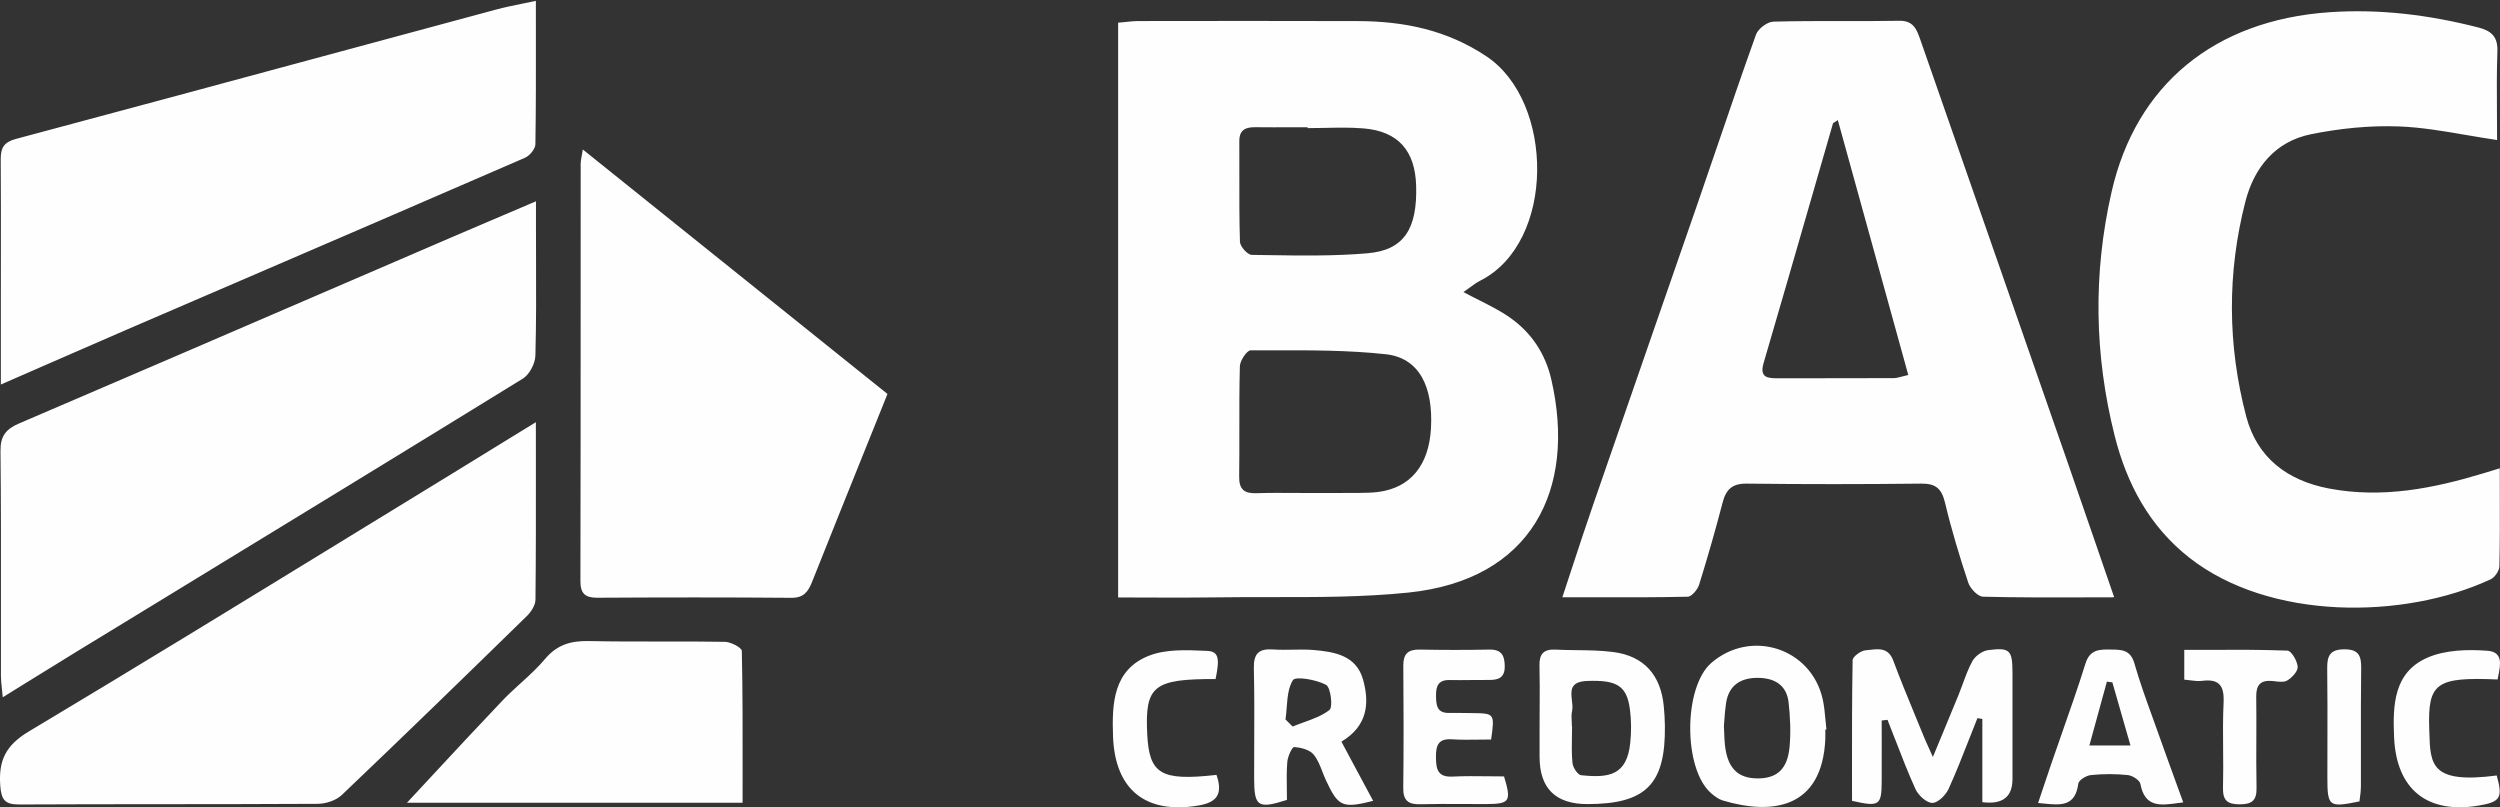 <svg xmlns="http://www.w3.org/2000/svg" width="96" height="31" viewBox="0 0 96 31" fill="none"><rect x="0" y="0" width="96" height="31" fill="#333333" stroke="none"/><path fill-rule="evenodd" clip-rule="evenodd" d="M46.032 30.93C46.743 30.809 46.963 30.476 46.713 29.756C44.573 29.996 44.129 29.727 44.053 28.188C43.962 26.336 44.293 26.07 46.678 26.075C46.842 25.288 46.801 25.014 46.357 24.995L46.285 24.991C45.557 24.959 44.766 24.924 44.117 25.181C42.747 25.723 42.697 27.013 42.74 28.269C42.81 30.333 44.002 31.277 46.032 30.93ZM95.906 26.091C93.556 25.994 93.224 26.215 93.282 27.976L93.287 28.127V28.127C93.323 29.364 93.345 30.108 95.874 29.779C96.112 30.633 96.019 30.791 95.201 30.931C93.219 31.27 92.021 30.325 91.933 28.312C91.88 27.096 91.909 25.814 93.223 25.25C93.903 24.957 94.754 24.932 95.512 24.989C96.118 25.033 96.022 25.513 95.937 25.939L95.937 25.94C95.927 25.992 95.917 26.043 95.908 26.093L95.906 26.091ZM70.092 28.014C70.092 28.055 70.093 28.096 70.093 28.137V28.138C70.094 28.22 70.095 28.303 70.092 28.385C69.967 31.062 68.042 31.304 66.15 30.737C65.991 30.689 65.842 30.575 65.713 30.464C64.63 29.536 64.638 26.38 65.72 25.451C67.24 24.146 69.54 24.884 69.988 26.834C70.048 27.095 70.072 27.363 70.097 27.633L70.097 27.633C70.109 27.759 70.12 27.885 70.135 28.011C70.126 28.011 70.116 28.012 70.107 28.013L70.094 28.015L70.092 28.014ZM66.198 27.872C66.204 27.979 66.207 28.075 66.21 28.164C66.217 28.338 66.222 28.485 66.24 28.631C66.341 29.501 66.736 29.891 67.5 29.891C68.235 29.891 68.64 29.533 68.719 28.685C68.771 28.122 68.745 27.545 68.683 26.983C68.609 26.291 68.125 26.027 67.48 26.03C66.831 26.033 66.384 26.319 66.28 27.001C66.246 27.227 66.23 27.454 66.215 27.65L66.215 27.651L66.215 27.652L66.215 27.653L66.215 27.655L66.215 27.658C66.209 27.735 66.204 27.807 66.198 27.872ZM20.578 17.754C20.577 17.248 20.577 16.735 20.577 16.213H20.576L20.125 16.49L20.124 16.49C19.117 17.111 18.203 17.673 17.287 18.234C15.968 19.04 14.65 19.848 13.332 20.656L13.331 20.657L13.331 20.657C9.264 23.149 5.198 25.642 1.104 28.09C0.212 28.624 -0.06 29.211 0.01 30.172C0.051 30.719 0.192 30.895 0.745 30.892C2.577 30.883 4.41 30.882 6.243 30.881C8.229 30.88 10.215 30.878 12.201 30.867C12.515 30.865 12.906 30.737 13.128 30.525C15.514 28.254 17.876 25.957 20.233 23.654C20.395 23.496 20.559 23.242 20.562 23.032C20.581 21.305 20.579 19.576 20.578 17.755V17.755V17.755V17.755V17.755V17.755V17.754V17.754V17.754V17.754V17.754V17.754V17.754ZM20.581 8.664V7.73C20.147 7.916 19.73 8.093 19.324 8.266L19.318 8.269L19.316 8.269C18.632 8.56 17.98 8.837 17.329 9.118C15.791 9.78 14.253 10.443 12.715 11.106L12.703 11.111C8.715 12.831 4.727 14.55 0.736 16.259C0.238 16.472 0.013 16.735 0.019 17.309C0.04 19.271 0.038 21.234 0.036 23.196C0.035 24.116 0.034 25.036 0.036 25.955C0.036 26.104 0.052 26.253 0.072 26.441C0.083 26.54 0.095 26.649 0.106 26.776C0.407 26.589 0.698 26.409 0.979 26.234C1.67 25.805 2.312 25.407 2.956 25.014C4.172 24.271 5.389 23.529 6.606 22.787L6.606 22.786L6.607 22.786L6.607 22.786C11.101 20.043 15.596 17.301 20.078 14.539C20.33 14.383 20.55 13.962 20.559 13.658C20.593 12.417 20.589 11.175 20.584 9.933V9.933V9.932V9.932V9.932V9.932V9.932V9.932V9.932V9.932V9.932V9.932V9.932V9.932V9.932V9.932V9.932C20.583 9.509 20.581 9.087 20.581 8.664ZM95.993 18.953V18.954V18.955C95.995 19.921 95.998 20.834 95.976 21.748C95.972 21.921 95.799 22.171 95.64 22.246C92.307 23.796 87.152 23.833 84.074 21.418C82.541 20.216 81.67 18.584 81.206 16.744C80.422 13.635 80.37 10.5 81.085 7.368C82.023 3.253 85.034 0.783 89.426 0.471C91.381 0.333 93.285 0.573 95.172 1.056C95.67 1.184 95.923 1.412 95.9 1.982C95.871 2.782 95.877 3.583 95.883 4.381V4.383V4.384C95.886 4.715 95.888 5.046 95.888 5.377C95.48 5.317 95.082 5.249 94.691 5.182L94.691 5.182L94.691 5.182L94.691 5.182L94.691 5.182L94.691 5.182C93.811 5.031 92.967 4.887 92.12 4.855C90.997 4.813 89.844 4.931 88.739 5.155C87.374 5.431 86.559 6.434 86.224 7.736C85.518 10.482 85.536 13.257 86.255 15.992C86.674 17.58 87.837 18.457 89.438 18.76C91.475 19.145 93.434 18.76 95.375 18.171L95.377 18.17C95.536 18.121 95.695 18.072 95.991 17.982V17.98C95.991 18.309 95.992 18.631 95.993 18.946V18.947V18.948V18.949V18.949V18.95V18.951V18.951V18.952V18.953V18.953ZM42.936 0.872V22.942C43.349 22.942 43.755 22.944 44.157 22.946C45.019 22.949 45.861 22.953 46.702 22.939C47.411 22.928 48.121 22.929 48.831 22.929C50.58 22.931 52.33 22.933 54.062 22.757C58.824 22.276 60.541 18.788 59.57 14.57C59.344 13.588 58.81 12.779 57.996 12.205C57.629 11.945 57.224 11.741 56.797 11.525C56.6 11.426 56.4 11.325 56.196 11.215C56.281 11.156 56.359 11.099 56.434 11.045C56.577 10.94 56.706 10.845 56.846 10.775C59.737 9.311 59.692 3.908 57.083 2.166C55.56 1.148 53.911 0.816 52.147 0.81C49.343 0.801 46.538 0.804 43.734 0.808C43.557 0.808 43.378 0.827 43.193 0.847L43.193 0.847C43.109 0.856 43.024 0.865 42.936 0.872ZM50.891 18.931C50.728 18.93 50.565 18.93 50.403 18.93V18.932C50.175 18.932 49.948 18.931 49.72 18.929H49.72C49.23 18.926 48.74 18.923 48.25 18.939C47.781 18.956 47.577 18.794 47.584 18.302C47.592 17.705 47.592 17.107 47.591 16.509V16.509C47.59 15.693 47.589 14.878 47.611 14.063C47.617 13.846 47.882 13.452 48.026 13.452C48.311 13.453 48.596 13.452 48.882 13.452H48.882C50.328 13.449 51.778 13.447 53.21 13.602C54.486 13.741 55.04 14.826 54.949 16.451C54.87 17.868 54.161 18.73 52.927 18.891C52.679 18.923 52.427 18.925 52.176 18.928L52.111 18.929C51.705 18.932 51.297 18.931 50.891 18.931ZM50.214 4.886V4.92H50.215C50.438 4.92 50.662 4.916 50.885 4.911C51.38 4.9 51.875 4.89 52.365 4.931C53.691 5.043 54.34 5.785 54.38 7.131C54.428 8.786 53.914 9.607 52.513 9.726C51.236 9.836 49.947 9.816 48.662 9.796C48.463 9.793 48.265 9.79 48.066 9.787C47.906 9.786 47.62 9.465 47.614 9.286C47.588 8.42 47.589 7.554 47.591 6.687C47.592 6.265 47.592 5.843 47.59 5.42C47.587 4.98 47.837 4.88 48.209 4.885C48.672 4.89 49.134 4.889 49.597 4.887C49.802 4.887 50.008 4.886 50.214 4.886ZM79.932 22.939H79.932H79.932H79.932H79.932H79.932H79.933H79.933C80.343 22.938 80.76 22.936 81.185 22.936L81.186 22.939C80.97 22.313 80.76 21.703 80.553 21.103L80.553 21.101C80.151 19.933 79.762 18.806 79.371 17.68C78.477 15.108 77.58 12.537 76.684 9.967L76.683 9.966L76.683 9.965L76.683 9.963L76.682 9.961L76.681 9.958L76.68 9.957L76.68 9.955L76.679 9.953L76.679 9.952L76.678 9.95L76.677 9.948L76.677 9.947L76.676 9.945L76.676 9.943L76.675 9.943C76.226 8.654 75.777 7.366 75.328 6.078L75.328 6.077C74.798 4.554 74.268 3.032 73.735 1.509C73.601 1.126 73.472 0.789 72.935 0.798C72.209 0.811 71.484 0.81 70.758 0.809H70.758C69.871 0.808 68.984 0.807 68.097 0.831C67.863 0.837 67.511 1.104 67.431 1.327C66.915 2.765 66.422 4.209 65.929 5.654L65.928 5.655C65.684 6.37 65.44 7.086 65.193 7.801C64.604 9.502 64.013 11.204 63.422 12.905C62.677 15.049 61.932 17.192 61.192 19.337C60.907 20.157 60.637 20.982 60.354 21.842C60.237 22.2 60.118 22.563 59.994 22.935C60.371 22.935 60.742 22.936 61.106 22.936H61.107H61.107H61.107H61.107H61.107H61.107H61.107H61.108H61.108H61.108H61.108H61.108H61.108H61.108H61.108H61.108C62.385 22.939 63.597 22.941 64.809 22.914C64.964 22.91 65.189 22.635 65.248 22.446C65.573 21.403 65.874 20.352 66.149 19.296C66.281 18.787 66.524 18.563 67.081 18.571C69.315 18.598 71.549 18.596 73.782 18.571C74.336 18.565 74.56 18.768 74.688 19.3C74.935 20.338 75.245 21.361 75.581 22.374C75.656 22.599 75.948 22.907 76.145 22.913C77.386 22.945 78.629 22.942 79.932 22.939H79.932ZM70.443 4.695C70.47 4.678 70.512 4.652 70.573 4.612C71.477 7.886 72.369 11.115 73.278 14.399C73.192 14.418 73.117 14.438 73.048 14.457C72.919 14.492 72.814 14.52 72.71 14.52C71.671 14.525 70.631 14.525 69.591 14.525C69.145 14.525 68.699 14.525 68.253 14.526C67.859 14.526 67.562 14.489 67.723 13.938C68.345 11.817 68.957 9.693 69.57 7.569C69.842 6.625 70.114 5.681 70.387 4.737C70.391 4.727 70.403 4.72 70.443 4.695ZM0.033 14.766V11.407C0.033 10.917 0.033 10.427 0.034 9.937C0.035 8.663 0.037 7.389 0.028 6.115C0.025 5.683 0.146 5.459 0.609 5.335C4.766 4.225 8.92 3.103 13.074 1.98L13.074 1.98L13.075 1.98C15.069 1.442 17.063 0.903 19.058 0.365C19.366 0.282 19.68 0.218 20.019 0.149C20.197 0.113 20.382 0.075 20.577 0.033C20.577 0.457 20.578 0.877 20.578 1.294C20.58 2.737 20.582 4.141 20.559 5.542C20.556 5.721 20.336 5.984 20.154 6.061C16.439 7.675 12.718 9.277 8.997 10.88L8.996 10.88C7.62 11.473 6.244 12.065 4.868 12.658C3.773 13.131 2.68 13.609 1.535 14.109L1.534 14.11C1.045 14.324 0.546 14.542 0.033 14.766ZM22.379 5.739L22.38 5.74L22.38 5.739H22.379ZM22.38 5.74L26.332 8.912C28.936 11.002 31.505 13.064 34.079 15.128C33.839 15.726 33.599 16.321 33.361 16.914L33.339 16.967L33.337 16.974L33.337 16.974L33.336 16.974L33.333 16.982L33.332 16.984L33.331 16.987C32.608 18.784 31.892 20.562 31.184 22.343C31.034 22.722 30.861 22.96 30.39 22.956C27.91 22.935 25.429 22.938 22.946 22.953C22.473 22.956 22.287 22.799 22.288 22.31C22.296 18.638 22.297 14.966 22.297 11.294V11.294V11.294V11.294V11.294V11.294V11.293V11.293V11.293V11.293V11.293V11.291C22.297 9.621 22.297 7.951 22.298 6.281C22.298 6.205 22.312 6.13 22.334 6.008C22.347 5.937 22.363 5.851 22.38 5.74ZM16.563 29.819C16.247 30.16 15.934 30.497 15.627 30.826H15.629H28.515C28.515 30.475 28.516 30.124 28.516 29.774V29.772V29.77V29.768V29.766V29.764V29.762V29.759V29.757V29.755V29.753V29.753C28.518 28.153 28.52 26.574 28.486 24.995C28.483 24.868 28.064 24.65 27.837 24.646C27.017 24.632 26.196 24.633 25.376 24.634H25.376C24.46 24.635 23.544 24.636 22.629 24.617C21.939 24.602 21.402 24.743 20.931 25.303C20.649 25.639 20.322 25.937 19.994 26.235L19.994 26.235C19.752 26.455 19.509 26.676 19.284 26.913C18.358 27.886 17.444 28.87 16.563 29.819ZM72.257 27.663C72.257 27.922 72.258 28.181 72.258 28.44V28.44V28.441V28.441V28.441V28.441V28.441V28.441V28.442V28.442C72.259 28.959 72.259 29.476 72.257 29.993C72.253 30.932 72.171 30.991 71.118 30.752C71.118 30.405 71.118 30.058 71.117 29.709V29.709V29.709V29.708V29.708V29.707V29.707V29.706V29.706V29.705C71.116 28.261 71.114 26.805 71.141 25.35C71.144 25.214 71.458 24.984 71.639 24.971C71.694 24.967 71.751 24.96 71.807 24.954C72.152 24.914 72.517 24.872 72.701 25.366C72.962 26.067 73.247 26.759 73.532 27.451L73.532 27.451L73.533 27.453C73.645 27.724 73.756 27.994 73.866 28.264C73.915 28.387 73.97 28.507 74.048 28.679L74.048 28.68L74.049 28.681L74.049 28.681C74.097 28.787 74.154 28.912 74.223 29.068L74.518 28.356C74.768 27.755 74.989 27.222 75.207 26.689C75.266 26.545 75.32 26.398 75.374 26.251C75.483 25.953 75.592 25.656 75.743 25.383C75.851 25.189 76.12 24.995 76.338 24.966C77.179 24.855 77.277 24.963 77.279 25.818C77.282 27.179 77.28 28.541 77.279 29.903V29.905V29.906V29.908V29.909V29.911V29.912V29.914V29.915V29.917V29.918C77.279 30.606 76.893 30.901 76.122 30.803V27.608L75.933 27.576C75.835 27.821 75.739 28.066 75.643 28.311L75.642 28.312L75.642 28.312C75.382 28.978 75.121 29.643 74.826 30.293C74.718 30.531 74.414 30.834 74.202 30.832C73.979 30.831 73.665 30.543 73.556 30.305C73.271 29.678 73.022 29.035 72.774 28.392L72.773 28.392C72.677 28.142 72.58 27.891 72.481 27.642C72.441 27.646 72.402 27.651 72.363 27.655L72.363 27.655L72.362 27.655C72.328 27.659 72.293 27.663 72.259 27.666L72.257 27.663ZM59.123 27.222C59.122 27.463 59.12 27.704 59.12 27.945V27.946V29.064C59.12 30.276 59.736 30.88 60.968 30.877C63.208 30.873 63.959 30.112 63.932 27.872C63.929 27.623 63.914 27.375 63.89 27.128C63.777 25.925 63.136 25.193 61.951 25.038C61.485 24.977 61.011 24.971 60.538 24.966C60.267 24.962 59.996 24.959 59.726 24.945C59.278 24.923 59.104 25.114 59.116 25.56C59.129 26.114 59.126 26.668 59.123 27.222ZM60.367 27.891H60.362L60.361 27.893C60.361 27.831 60.357 27.768 60.354 27.706C60.346 27.568 60.338 27.43 60.368 27.301C60.396 27.18 60.379 27.038 60.362 26.896C60.32 26.537 60.277 26.175 60.941 26.149C62.087 26.104 62.474 26.328 62.591 27.256C62.644 27.669 62.645 28.099 62.603 28.513C62.477 29.785 61.774 29.879 60.714 29.768C60.583 29.754 60.399 29.471 60.383 29.299C60.35 28.965 60.356 28.627 60.362 28.289C60.364 28.156 60.367 28.024 60.367 27.891ZM52.022 29.435L51.511 28.48V28.479C52.517 27.878 52.596 27.002 52.34 26.093C52.081 25.169 51.247 25.029 50.442 24.96C50.173 24.938 49.903 24.943 49.633 24.948C49.383 24.952 49.132 24.957 48.884 24.939C48.342 24.902 48.136 25.095 48.148 25.655C48.171 26.664 48.166 27.673 48.162 28.682V28.682C48.16 29.086 48.159 29.489 48.159 29.893C48.16 30.974 48.303 31.074 49.419 30.716C49.419 30.582 49.416 30.446 49.414 30.309V30.309V30.309V30.309V30.309V30.309V30.308C49.409 29.962 49.403 29.609 49.432 29.259C49.448 29.052 49.614 28.683 49.696 28.688C49.955 28.703 50.29 28.789 50.443 28.974C50.598 29.162 50.691 29.401 50.783 29.64C50.826 29.752 50.87 29.863 50.92 29.97C51.39 30.979 51.553 31.05 52.729 30.753C52.495 30.316 52.262 29.881 52.022 29.435L52.022 29.435ZM49.364 27.627L49.363 27.626C49.385 27.477 49.397 27.323 49.409 27.168C49.439 26.788 49.468 26.408 49.646 26.119C49.745 25.96 50.546 26.096 50.92 26.297C51.1 26.394 51.191 27.153 51.051 27.263C50.769 27.484 50.414 27.611 50.059 27.739C49.917 27.79 49.775 27.842 49.637 27.899C49.545 27.808 49.455 27.717 49.364 27.627L49.364 27.627L49.364 27.627L49.364 27.627L49.364 27.627L49.364 27.627L49.364 27.627ZM83.657 30.835L83.656 30.835C82.954 30.932 82.363 31.013 82.19 30.1C82.163 29.957 81.882 29.779 81.703 29.762C81.237 29.714 80.76 29.715 80.294 29.762C80.116 29.779 79.824 29.956 79.807 30.09C79.691 30.977 79.133 30.922 78.472 30.855L78.472 30.855C78.403 30.849 78.334 30.841 78.263 30.835C78.327 30.646 78.388 30.463 78.448 30.283L78.449 30.28C78.563 29.939 78.672 29.612 78.784 29.286C78.913 28.91 79.045 28.535 79.177 28.159L79.177 28.159L79.177 28.159L79.177 28.158L79.177 28.158L79.178 28.157L79.178 28.156L79.178 28.155C79.489 27.269 79.8 26.383 80.08 25.487C80.251 24.935 80.614 24.936 81.055 24.942L81.064 24.943C81.474 24.947 81.81 24.951 81.961 25.475C82.158 26.165 82.403 26.841 82.647 27.517L82.647 27.518C82.723 27.728 82.799 27.938 82.874 28.148C83.105 28.802 83.343 29.453 83.594 30.144L83.6 30.162L83.602 30.166L83.603 30.169C83.68 30.379 83.757 30.593 83.837 30.812H83.834C83.775 30.819 83.717 30.827 83.659 30.835L83.658 30.835L83.657 30.835L83.657 30.835ZM81.81 28.625C81.556 27.739 81.335 26.971 81.115 26.203C81.08 26.198 81.045 26.194 81.01 26.189C80.975 26.184 80.94 26.179 80.905 26.174C80.763 26.693 80.621 27.21 80.473 27.747L80.471 27.755L80.232 28.625H81.809H81.81ZM57.259 28.397L57.262 28.397L57.259 28.398L57.259 28.397ZM56.782 28.402C56.938 28.399 57.097 28.397 57.259 28.397C57.399 27.399 57.392 27.392 56.535 27.383C56.454 27.382 56.373 27.381 56.291 27.38L56.291 27.38C56.075 27.377 55.86 27.373 55.643 27.377C55.181 27.384 55.149 27.089 55.143 26.731C55.137 26.351 55.226 26.103 55.67 26.113C55.947 26.119 56.224 26.116 56.501 26.113C56.72 26.111 56.939 26.108 57.158 26.11C57.521 26.115 57.786 26.043 57.782 25.585C57.777 25.168 57.659 24.934 57.187 24.944C56.295 24.963 55.402 24.96 54.51 24.944C54.069 24.936 53.884 25.111 53.887 25.558C53.899 27.123 53.904 28.688 53.885 30.251C53.877 30.749 54.086 30.897 54.552 30.883C55.09 30.868 55.628 30.871 56.166 30.874C56.47 30.876 56.775 30.877 57.08 30.876C57.978 30.871 58.044 30.773 57.755 29.814C57.56 29.814 57.363 29.811 57.165 29.809C56.706 29.804 56.241 29.798 55.777 29.821C55.198 29.85 55.144 29.524 55.141 29.073C55.138 28.633 55.222 28.355 55.75 28.389C56.089 28.412 56.43 28.407 56.782 28.402ZM83.876 26.098V24.956C84.189 24.956 84.499 24.955 84.807 24.954L84.808 24.954C85.834 24.95 86.838 24.946 87.84 24.984C87.989 24.99 88.215 25.38 88.231 25.603C88.245 25.773 88.014 26.021 87.831 26.13C87.711 26.202 87.526 26.181 87.356 26.161C87.319 26.157 87.283 26.152 87.249 26.149C86.8 26.11 86.633 26.307 86.639 26.752C86.647 27.282 86.645 27.813 86.643 28.343C86.64 28.977 86.638 29.61 86.651 30.243C86.662 30.733 86.482 30.886 86.004 30.886C85.523 30.886 85.351 30.73 85.363 30.242C85.376 29.761 85.372 29.279 85.368 28.797C85.362 28.189 85.357 27.581 85.386 26.974C85.417 26.316 85.204 26.06 84.55 26.145C84.407 26.163 84.259 26.144 84.102 26.124L84.102 26.124C84.028 26.114 83.952 26.105 83.874 26.098H83.876ZM89.371 29.839C89.372 30.977 89.421 31.016 90.605 30.773H90.604C90.609 30.721 90.616 30.668 90.623 30.614C90.641 30.482 90.659 30.346 90.659 30.209C90.661 29.636 90.66 29.062 90.659 28.489C90.658 27.548 90.657 26.606 90.669 25.664C90.675 25.189 90.581 24.931 90.021 24.934C89.467 24.936 89.359 25.189 89.365 25.667C89.377 26.66 89.375 27.654 89.373 28.648C89.371 29.045 89.371 29.442 89.371 29.839Z" fill="#FEFEFE"></path></svg>